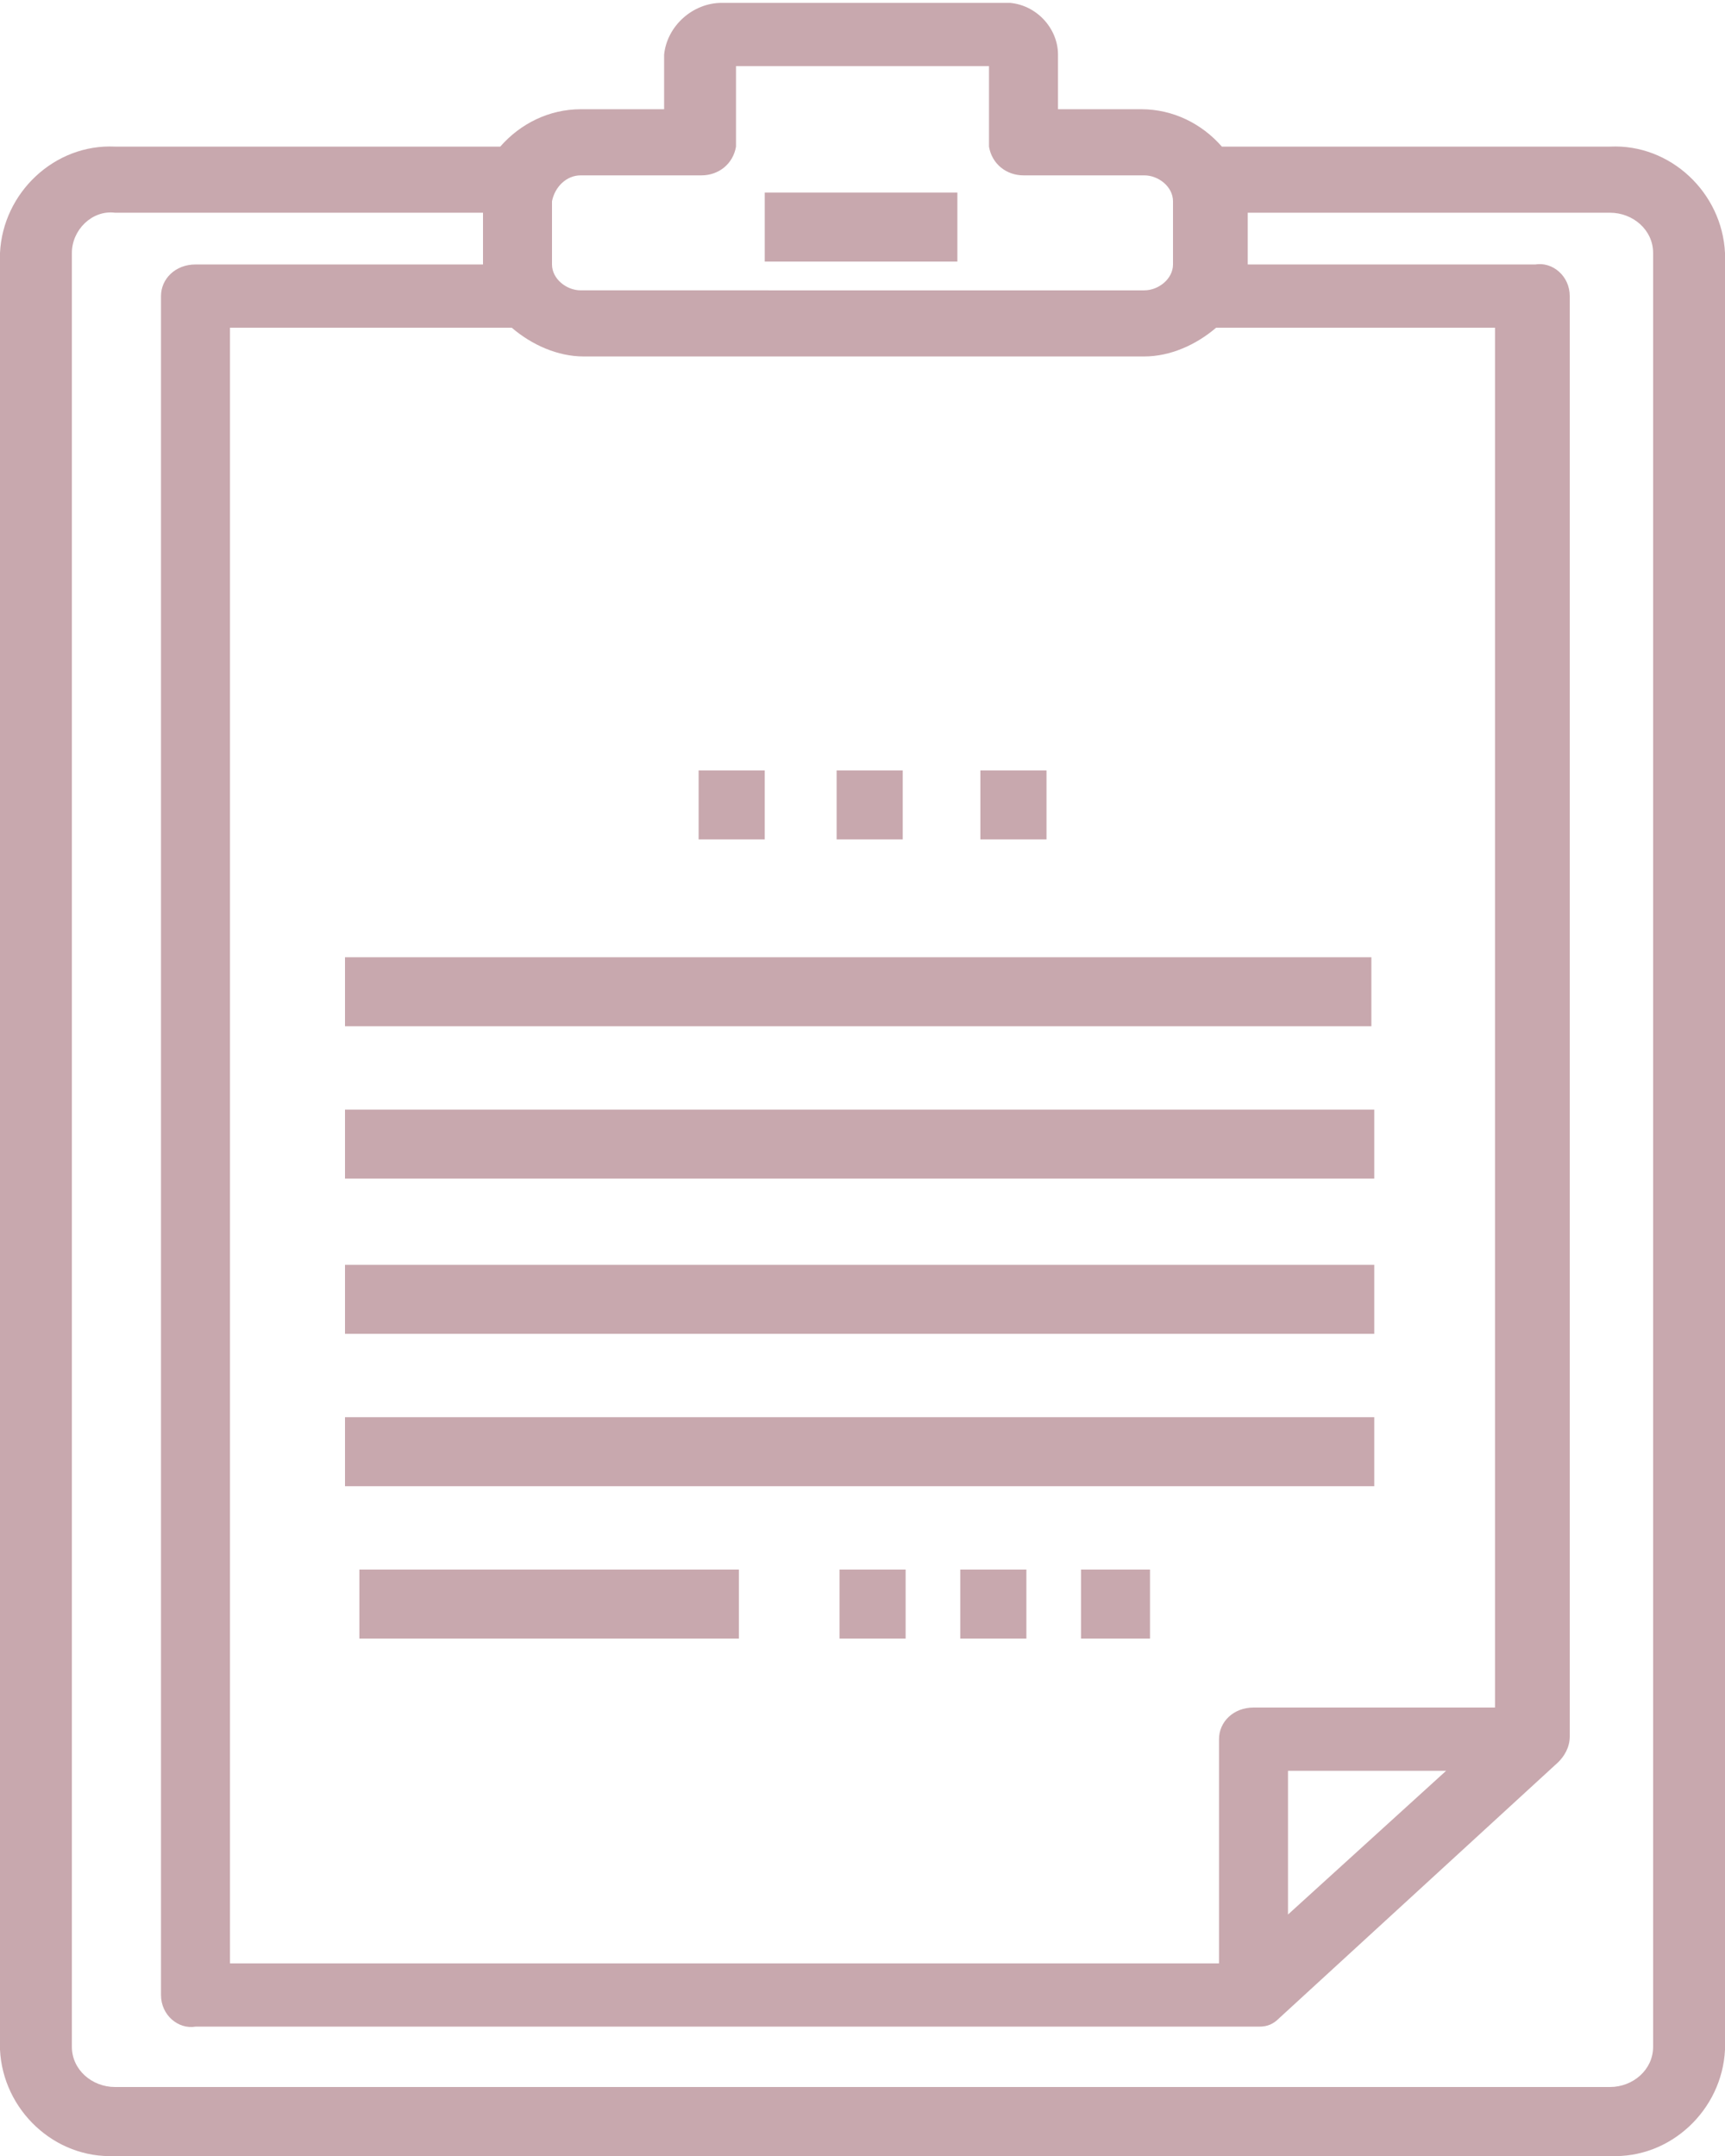 <?xml version="1.0" encoding="utf-8"?>
<!-- Generator: Adobe Illustrator 26.0.0, SVG Export Plug-In . SVG Version: 6.00 Build 0)  -->
<svg version="1.1" id="Layer_1" xmlns="http://www.w3.org/2000/svg" xmlns:xlink="http://www.w3.org/1999/xlink" x="0px" y="0px"
	 width="60px" height="75px" viewBox="0 0 60 75" style="enable-background:new 0 0 60 75;" xml:space="preserve">
<style type="text/css">
	.st0{clip-path:url(#SVGID_00000110451753819798512540000000402128530949363594_);}
	.st1{fill:#C8A8AE;}
</style>
<g>
	<defs>
		<rect id="SVGID_1_" y="0.1" width="60" height="74.9"/>
	</defs>
	<clipPath id="SVGID_00000049929473243377684740000001129639542716502687_">
		<use xlink:href="#SVGID_1_"  style="overflow:visible;"/>
	</clipPath>
	<g style="clip-path:url(#SVGID_00000049929473243377684740000001129639542716502687_);">
		<g transform="translate(-17.224 -5.577)">
			<g transform="translate(17.224 5.577)">
				<path class="st1" d="M56,5.1H42.5c-0.7-0.8-1.7-1.3-2.8-1.3h-2.9V1.9c0-1-0.9-1.9-2-1.8h-9.7c-1,0-1.9,0.8-2,1.8v1.9h-2.9
					c-1.1,0-2.1,0.5-2.8,1.3H4C1.9,5,0.1,6.7,0,8.8v62.5c0.1,2.1,1.9,3.8,4,3.7h52c2.1,0.1,3.9-1.6,4-3.7V8.8
					C59.9,6.7,58.1,5,56,5.1z M50.3,61.6l-5.5,5v-5H50.3z M52,59.4h-8.4c-0.7,0-1.2,0.5-1.2,1.1v7.8H8V11.4h9.8c0.7,0.6,1.6,1,2.5,1
					h19.5c0.9,0,1.8-0.4,2.5-1H52L52,59.4z M20.2,6.1h4.2c0.6,0,1.1-0.4,1.2-1c0,0,0-0.1,0-0.1V2.3h8.8V5c0,0,0,0.1,0,0.1
					c0.1,0.6,0.6,1,1.2,1h4.2c0.5,0,1,0.4,1,0.9v2.2c0,0.5-0.5,0.9-1,0.9H20.2c-0.5,0-1-0.4-1-0.9V7C19.3,6.5,19.7,6.1,20.2,6.1z
					 M57.5,71.2c0,0.8-0.7,1.4-1.5,1.4H4c-0.8,0-1.5-0.6-1.5-1.4V8.8C2.5,8,3.2,7.3,4,7.4h12.8v1.8h-10c-0.7,0-1.2,0.5-1.2,1.1v59.1
					c0,0.7,0.6,1.2,1.2,1.1h37v0c0.3,0,0.5-0.1,0.7-0.3l9.7-8.9c0.2-0.2,0.4-0.5,0.4-0.9h0V10.3c0-0.7-0.6-1.2-1.2-1.1h-10V7.4H56
					c0.8,0,1.5,0.6,1.5,1.4L57.5,71.2z"/>
				<rect x="12" y="44" class="st1" width="35.8" height="2.4"/>
				<rect x="12" y="49.3" class="st1" width="35.8" height="2.4"/>
				<rect x="12" y="38.6" class="st1" width="35.8" height="2.4"/>
				<rect x="12.5" y="54.6" class="st1" width="13.2" height="2.4"/>
				<rect x="29.2" y="54.6" class="st1" width="2.3" height="2.4"/>
				<rect x="33.4" y="54.6" class="st1" width="2.3" height="2.4"/>
				<rect x="37.6" y="54.6" class="st1" width="2.4" height="2.4"/>
				<path class="st1" d="M33.3,7.7v-1h-6.7v2.4h6.7V7.7z"/>
				<rect x="24.3" y="26.8" class="st1" width="2.3" height="2.4"/>
				<rect x="29.1" y="26.8" class="st1" width="2.3" height="2.4"/>
				<rect x="34.1" y="26.8" class="st1" width="2.3" height="2.4"/>
				<rect x="12" y="33.3" class="st1" width="35.7" height="2.4"/>
			</g>
		</g>
	</g>
</g>
</svg>
